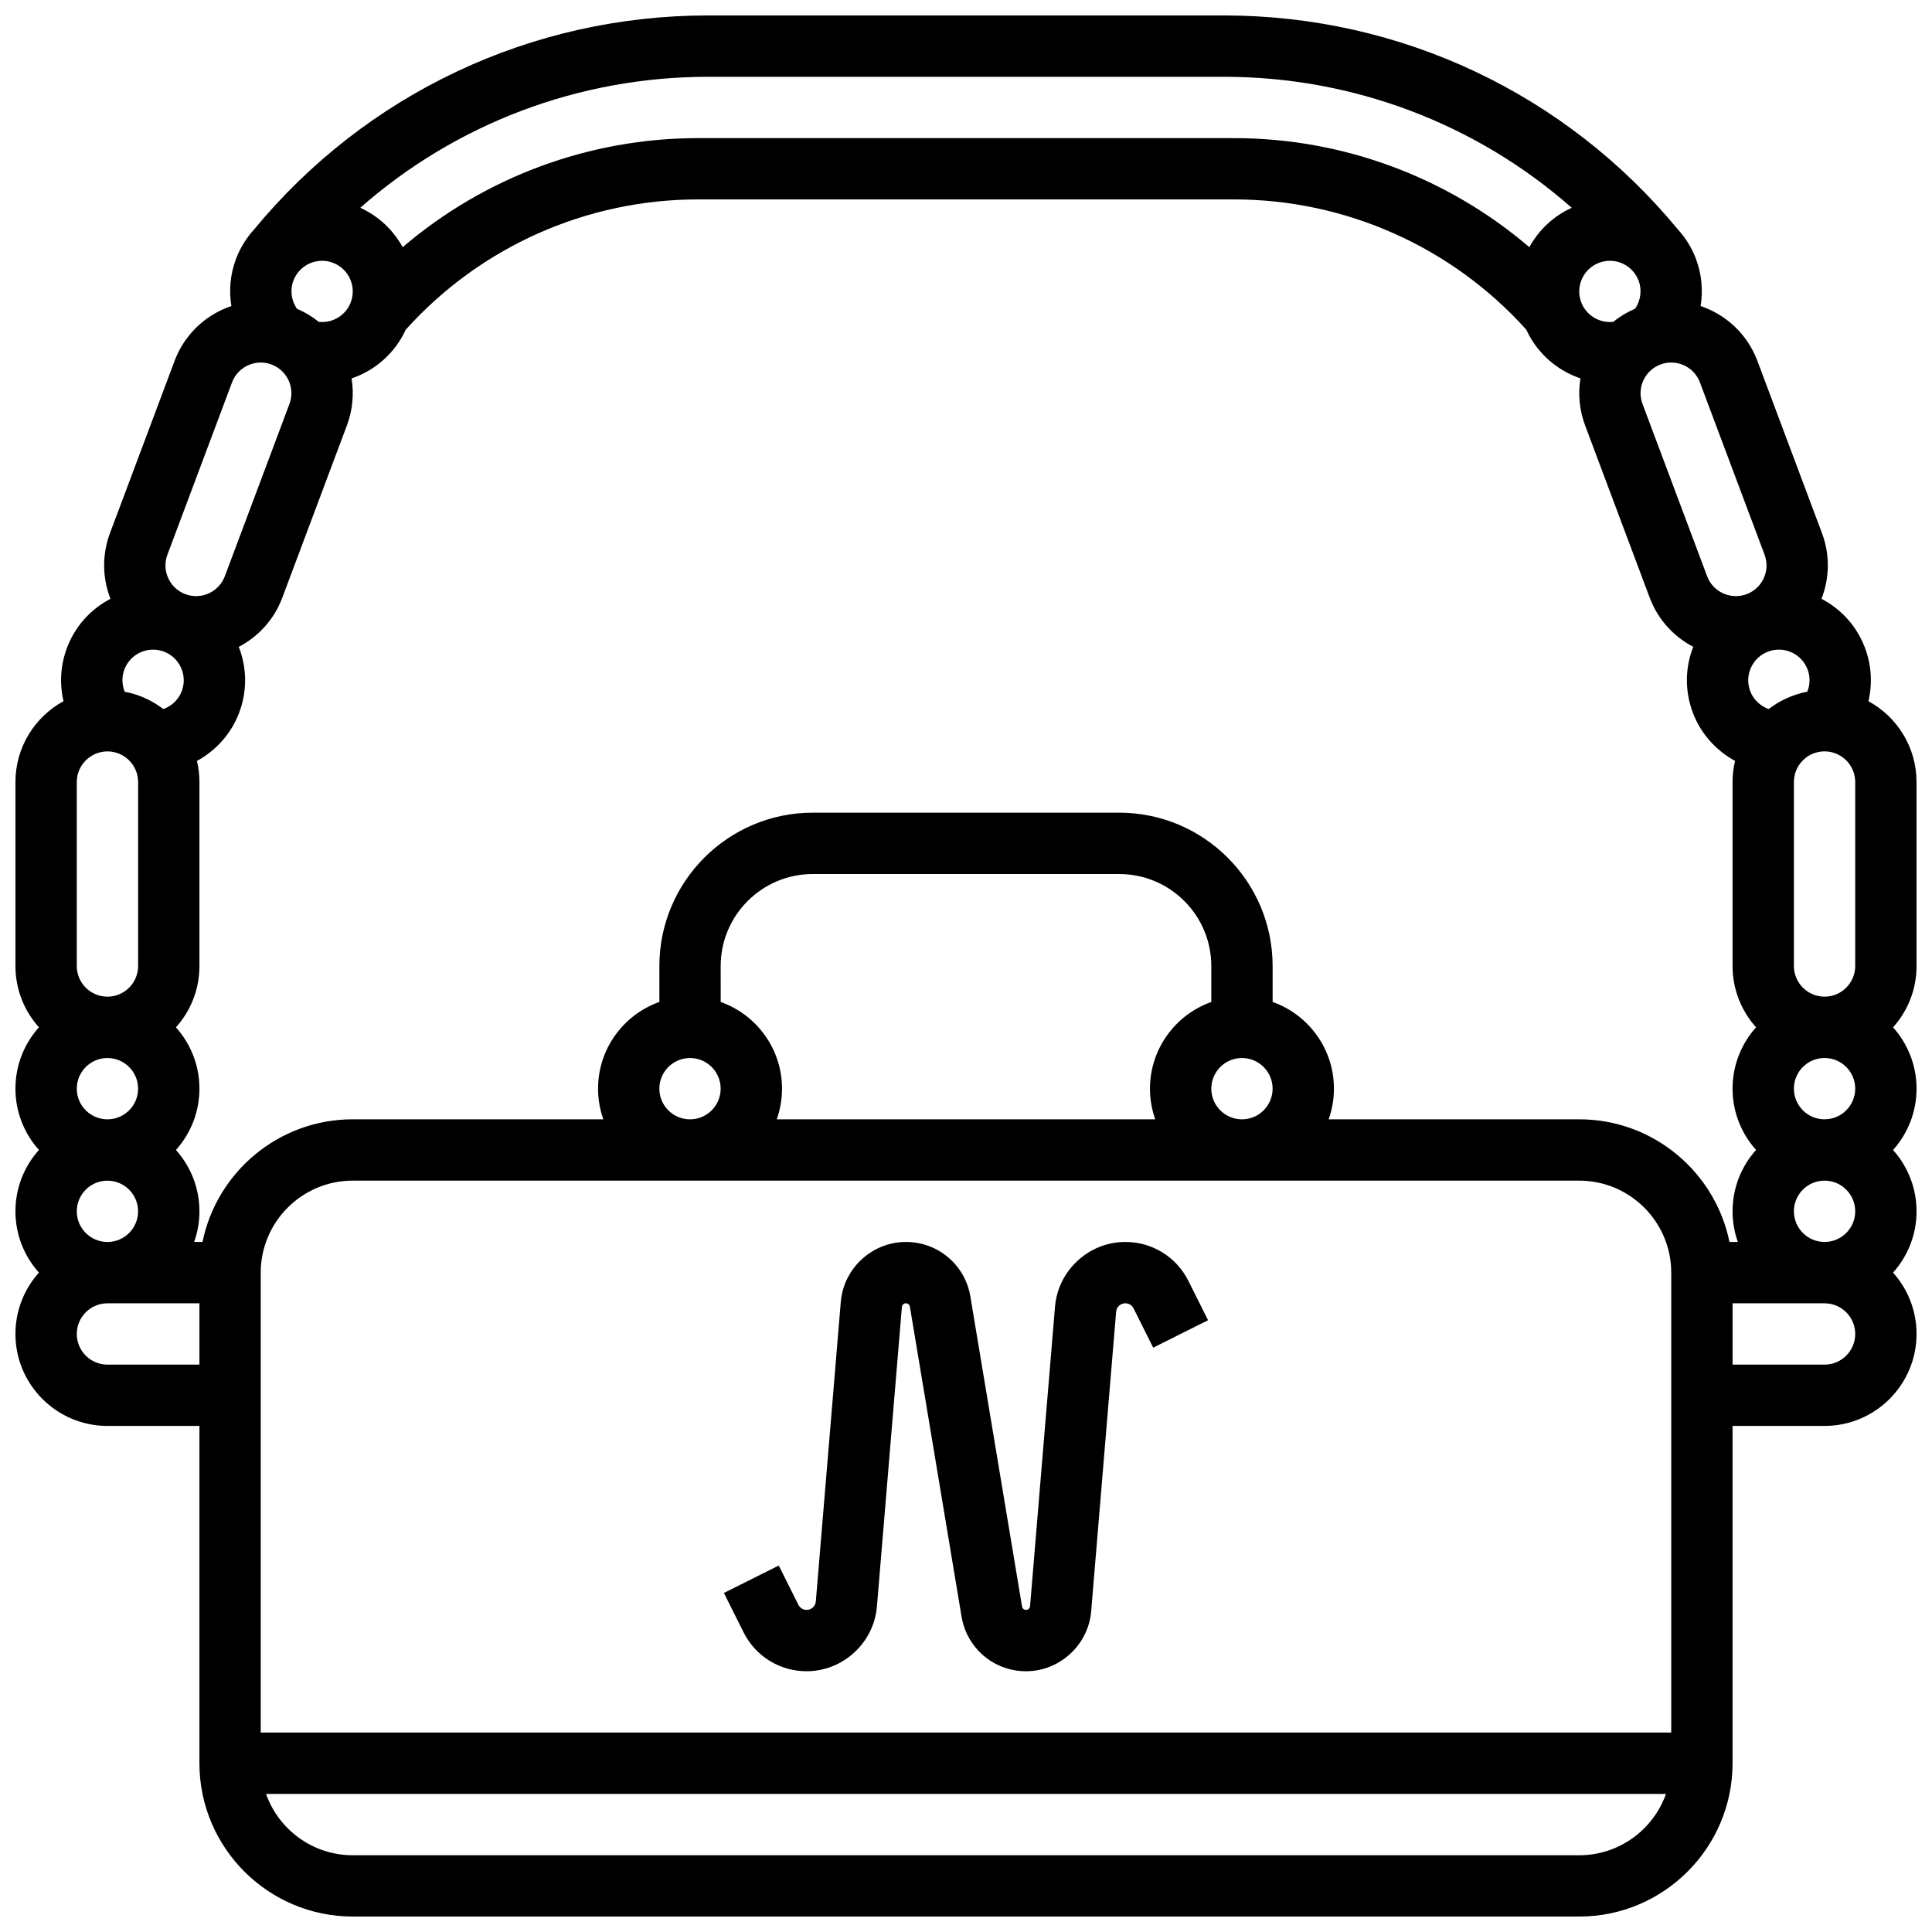 <?xml version="1.0" encoding="UTF-8"?>
<!-- Uploaded to: SVG Repo, www.svgrepo.com, Generator: SVG Repo Mixer Tools -->
<svg width="800px" height="800px" version="1.1" viewBox="144 144 512 512" xmlns="http://www.w3.org/2000/svg">
 <defs>
  <clipPath id="a">
   <path d="m148.09 148.09h503.81v503.81h-503.81z"/>
  </clipPath>
 </defs>
 <path d="m442.22 473.13c-9.645 0-17.828 7.527-18.629 17.141l-6.617 79.391c-0.047 0.551-0.516 0.98-1.066 0.98-0.527 0-0.969-0.375-1.055-0.895l-13.691-82.141c-1.395-8.391-8.578-14.477-17.082-14.477-8.938 0-16.52 6.977-17.262 15.883l-6.617 79.391c-0.105 1.254-1.172 2.238-2.434 2.238-0.93 0-1.766-0.516-2.184-1.348l-5.207-10.41-14.535 7.269 5.203 10.41c3.188 6.371 9.594 10.332 16.719 10.332 9.645 0 17.828-7.527 18.629-17.141l6.617-79.391c0.047-0.551 0.516-0.98 1.066-0.98 0.527 0 0.969 0.375 1.055 0.895l13.691 82.141c1.398 8.387 8.586 14.477 17.086 14.477 8.938 0 16.52-6.977 17.262-15.883l6.617-79.391c0.105-1.254 1.172-2.238 2.434-2.238 0.93 0 1.766 0.516 2.184 1.348l5.207 10.41 14.535-7.269-5.203-10.41c-3.188-6.375-9.594-10.332-16.723-10.332z"/>
 <g clip-path="url(#a)">
  <path d="m651.9 351.24c0-9.23-5.156-17.277-12.742-21.414 1.078-4.606 0.82-9.508-0.906-14.109-2.129-5.676-6.211-10.238-11.539-13.02 2.113-5.402 2.32-11.57 0.129-17.414l-17.117-45.652c-2.672-7.125-8.344-12.266-15.047-14.531 0.668-4.113 0.305-8.398-1.207-12.434-1.109-2.965-2.746-5.582-4.758-7.797-29.742-36.082-73.609-56.777-120.38-56.777h-136.68c-46.766 0-90.633 20.695-120.37 56.777-2.008 2.215-3.644 4.832-4.758 7.797-1.512 4.035-1.879 8.32-1.207 12.434-6.703 2.266-12.375 7.406-15.047 14.531l-17.121 45.652c-2.191 5.848-1.984 12.012 0.129 17.414-5.332 2.781-9.414 7.344-11.539 13.016-1.727 4.602-1.984 9.504-0.906 14.109-7.586 4.141-12.742 12.188-12.742 21.418v48.754c0 6.238 2.359 11.938 6.227 16.25-3.867 4.32-6.227 10.016-6.227 16.258 0 6.238 2.359 11.934 6.227 16.25-3.867 4.316-6.227 10.012-6.227 16.254 0 6.238 2.359 11.934 6.227 16.25-3.867 4.316-6.227 10.012-6.227 16.254 0 13.441 10.938 24.379 24.379 24.379h24.379v89.387c0 22.402 18.227 40.629 40.629 40.629h325.04c22.402 0 40.629-18.227 40.629-40.629v-89.387h24.379c13.441 0 24.379-10.938 24.379-24.379 0-6.238-2.359-11.934-6.227-16.25 3.867-4.316 6.227-10.012 6.227-16.25s-2.359-11.934-6.227-16.25c3.867-4.316 6.227-10.012 6.227-16.25s-2.359-11.938-6.227-16.25c3.867-4.316 6.227-10.012 6.227-16.25zm-16.25 48.758c0 4.481-3.644 8.125-8.125 8.125-4.481 0-8.125-3.644-8.125-8.125v-48.754c0-4.481 3.644-8.125 8.125-8.125 4.481 0 8.125 3.644 8.125 8.125zm0 32.504c0 4.481-3.644 8.125-8.125 8.125-4.481 0-8.125-3.644-8.125-8.125 0-4.481 3.644-8.125 8.125-8.125 4.477-0.004 8.125 3.644 8.125 8.125zm0 32.504c0 4.481-3.644 8.125-8.125 8.125-4.481 0-8.125-3.644-8.125-8.125 0-4.481 3.644-8.125 8.125-8.125 4.477-0.004 8.125 3.644 8.125 8.125zm-33.324 8.125c-3.777-18.523-20.191-32.504-39.812-32.504h-66.406c0.902-2.543 1.398-5.277 1.398-8.125 0-10.594-6.793-19.625-16.25-22.98v-9.523c0-22.402-18.227-40.629-40.629-40.629h-81.258c-22.402 0-40.629 18.227-40.629 40.629v9.523c-9.457 3.356-16.25 12.387-16.25 22.98 0 2.848 0.496 5.582 1.398 8.125h-66.41c-19.621 0-36.035 13.98-39.812 32.504h-2.215c0.902-2.543 1.398-5.277 1.398-8.125 0-6.238-2.359-11.934-6.227-16.25 3.867-4.316 6.227-10.012 6.227-16.25 0-6.238-2.359-11.938-6.227-16.25 3.867-4.316 6.227-10.012 6.227-16.25v-48.754c0-1.926-0.23-3.801-0.656-5.602 5.047-2.754 9.109-7.238 11.195-12.805 2.133-5.68 2.078-11.816-0.117-17.422 5.133-2.684 9.344-7.176 11.531-13.012l17.121-45.648c1.516-4.047 1.922-8.32 1.238-12.473 6.195-2.102 11.488-6.652 14.352-12.914 19.734-21.961 47.879-34.531 77.438-34.531h142.09c29.555 0 57.703 12.57 77.438 34.516 2.863 6.262 8.156 10.812 14.352 12.914-0.68 4.152-0.277 8.426 1.242 12.473l17.117 45.652c2.188 5.836 6.398 10.328 11.531 13.012-2.195 5.606-2.246 11.742-0.117 17.422 2.086 5.566 6.148 10.055 11.195 12.805-0.426 1.801-0.656 3.676-0.656 5.602v48.754c0 6.238 2.359 11.938 6.227 16.25-3.867 4.316-6.227 10.012-6.227 16.25 0 6.238 2.359 11.934 6.227 16.25-3.867 4.316-6.227 10.012-6.227 16.25 0 2.848 0.496 5.582 1.398 8.125zm-389.23 130.02v-121.89c0-13.441 10.938-24.379 24.379-24.379h325.04c13.441 0 24.379 10.938 24.379 24.379v121.89zm105.64-170.64c0-4.481 3.644-8.125 8.125-8.125s8.125 3.644 8.125 8.125c0 4.481-3.644 8.125-8.125 8.125s-8.125-3.644-8.125-8.125zm146.27 0c0-4.481 3.644-8.125 8.125-8.125 4.481 0 8.125 3.644 8.125 8.125 0 4.481-3.644 8.125-8.125 8.125-4.481 0-8.125-3.644-8.125-8.125zm0-22.98c-9.457 3.356-16.25 12.387-16.25 22.98 0 2.848 0.496 5.582 1.398 8.125h-100.31c0.902-2.543 1.398-5.277 1.398-8.125 0-10.594-6.793-19.625-16.25-22.98l-0.004-9.523c0-13.441 10.938-24.379 24.379-24.379h81.258c13.441 0 24.379 10.938 24.379 24.379zm-300.66 55.484c0-4.481 3.644-8.125 8.125-8.125s8.125 3.644 8.125 8.125c0 4.481-3.644 8.125-8.125 8.125-4.477 0-8.125-3.644-8.125-8.125zm0-32.504c0-4.481 3.644-8.125 8.125-8.125s8.125 3.644 8.125 8.125c0 4.481-3.644 8.125-8.125 8.125-4.477 0-8.125-3.644-8.125-8.125zm0-32.504v-48.754c0-4.445 3.59-8.062 8.02-8.121l0.121-0.004c4.477 0.004 8.113 3.644 8.113 8.121v48.754c0 4.481-3.644 8.125-8.125 8.125-4.481 0.004-8.129-3.641-8.129-8.121zm12.613-78.574c0.762-2.031 2.269-3.644 4.246-4.543 1.977-0.898 4.184-0.973 6.215-0.211s3.648 2.269 4.543 4.246c0.898 1.977 0.973 4.184 0.211 6.215-0.848 2.258-2.676 3.977-4.891 4.769-2.957-2.269-6.441-3.875-10.242-4.598-0.742-1.859-0.809-3.949-0.082-5.879zm44.789-103.05c1.574-4.195 6.262-6.328 10.465-4.754 4.195 1.574 6.328 6.266 4.754 10.461-1.32 3.523-4.875 5.609-8.496 5.203-1.738-1.41-3.684-2.578-5.789-3.477-1.484-2.164-1.867-4.945-0.934-7.434zm355.57 7.43c-2.109 0.898-4.051 2.066-5.789 3.481-3.621 0.402-7.176-1.684-8.496-5.203-1.574-4.195 0.559-8.891 4.754-10.461 4.195-1.578 8.891 0.559 10.465 4.754 0.934 2.488 0.547 5.266-0.934 7.43zm35.258 90.863c2.035-0.762 4.238-0.688 6.215 0.211 1.977 0.898 3.484 2.512 4.246 4.547 0.723 1.934 0.66 4.019-0.086 5.875-3.797 0.723-7.285 2.332-10.242 4.598-2.211-0.793-4.043-2.512-4.891-4.769-0.762-2.031-0.688-4.238 0.211-6.215 0.895-1.973 2.508-3.481 4.535-4.242 0.008 0 0.008 0 0.012-0.004zm-0.949-25.676c0.762 2.031 0.688 4.238-0.211 6.215-0.898 1.977-2.512 3.484-4.543 4.246-4.199 1.574-8.891-0.559-10.465-4.754l-17.121-45.652c-0.762-2.031-0.688-4.238 0.211-6.215 0.898-1.977 2.512-3.484 4.543-4.246 0.938-0.352 1.898-0.52 2.844-0.52 3.289 0 6.394 2.016 7.617 5.273zm-143.29-126.65c34.316 0 66.883 12.445 92.188 34.711-4.926 2.242-8.781 5.969-11.234 10.445-21.664-18.523-49.375-28.902-78.246-28.902h-142.09c-28.871 0-56.582 10.379-78.246 28.902-2.453-4.477-6.309-8.203-11.234-10.445 25.301-22.266 57.871-34.711 92.184-34.711zm-279.97 126.65 17.121-45.652c1.574-4.195 6.266-6.332 10.461-4.754 2.031 0.762 3.648 2.269 4.543 4.246 0.898 1.977 0.973 4.184 0.211 6.215l-17.117 45.648c-1.574 4.195-6.262 6.332-10.461 4.754-2.031-0.762-3.644-2.269-4.543-4.246-0.898-1.973-0.977-4.18-0.215-6.211zm-15.895 214.64c-4.481 0-8.125-3.644-8.125-8.125s3.644-8.125 8.125-8.125h24.379v16.25zm390.05 130.02h-325.04c-10.594 0-19.625-6.793-22.98-16.25h371c-3.356 9.453-12.391 16.25-22.98 16.25zm65.008-130.02h-24.379v-16.25h24.379c4.481 0 8.125 3.644 8.125 8.125s-3.648 8.125-8.125 8.125z"/>
 </g>
</svg>